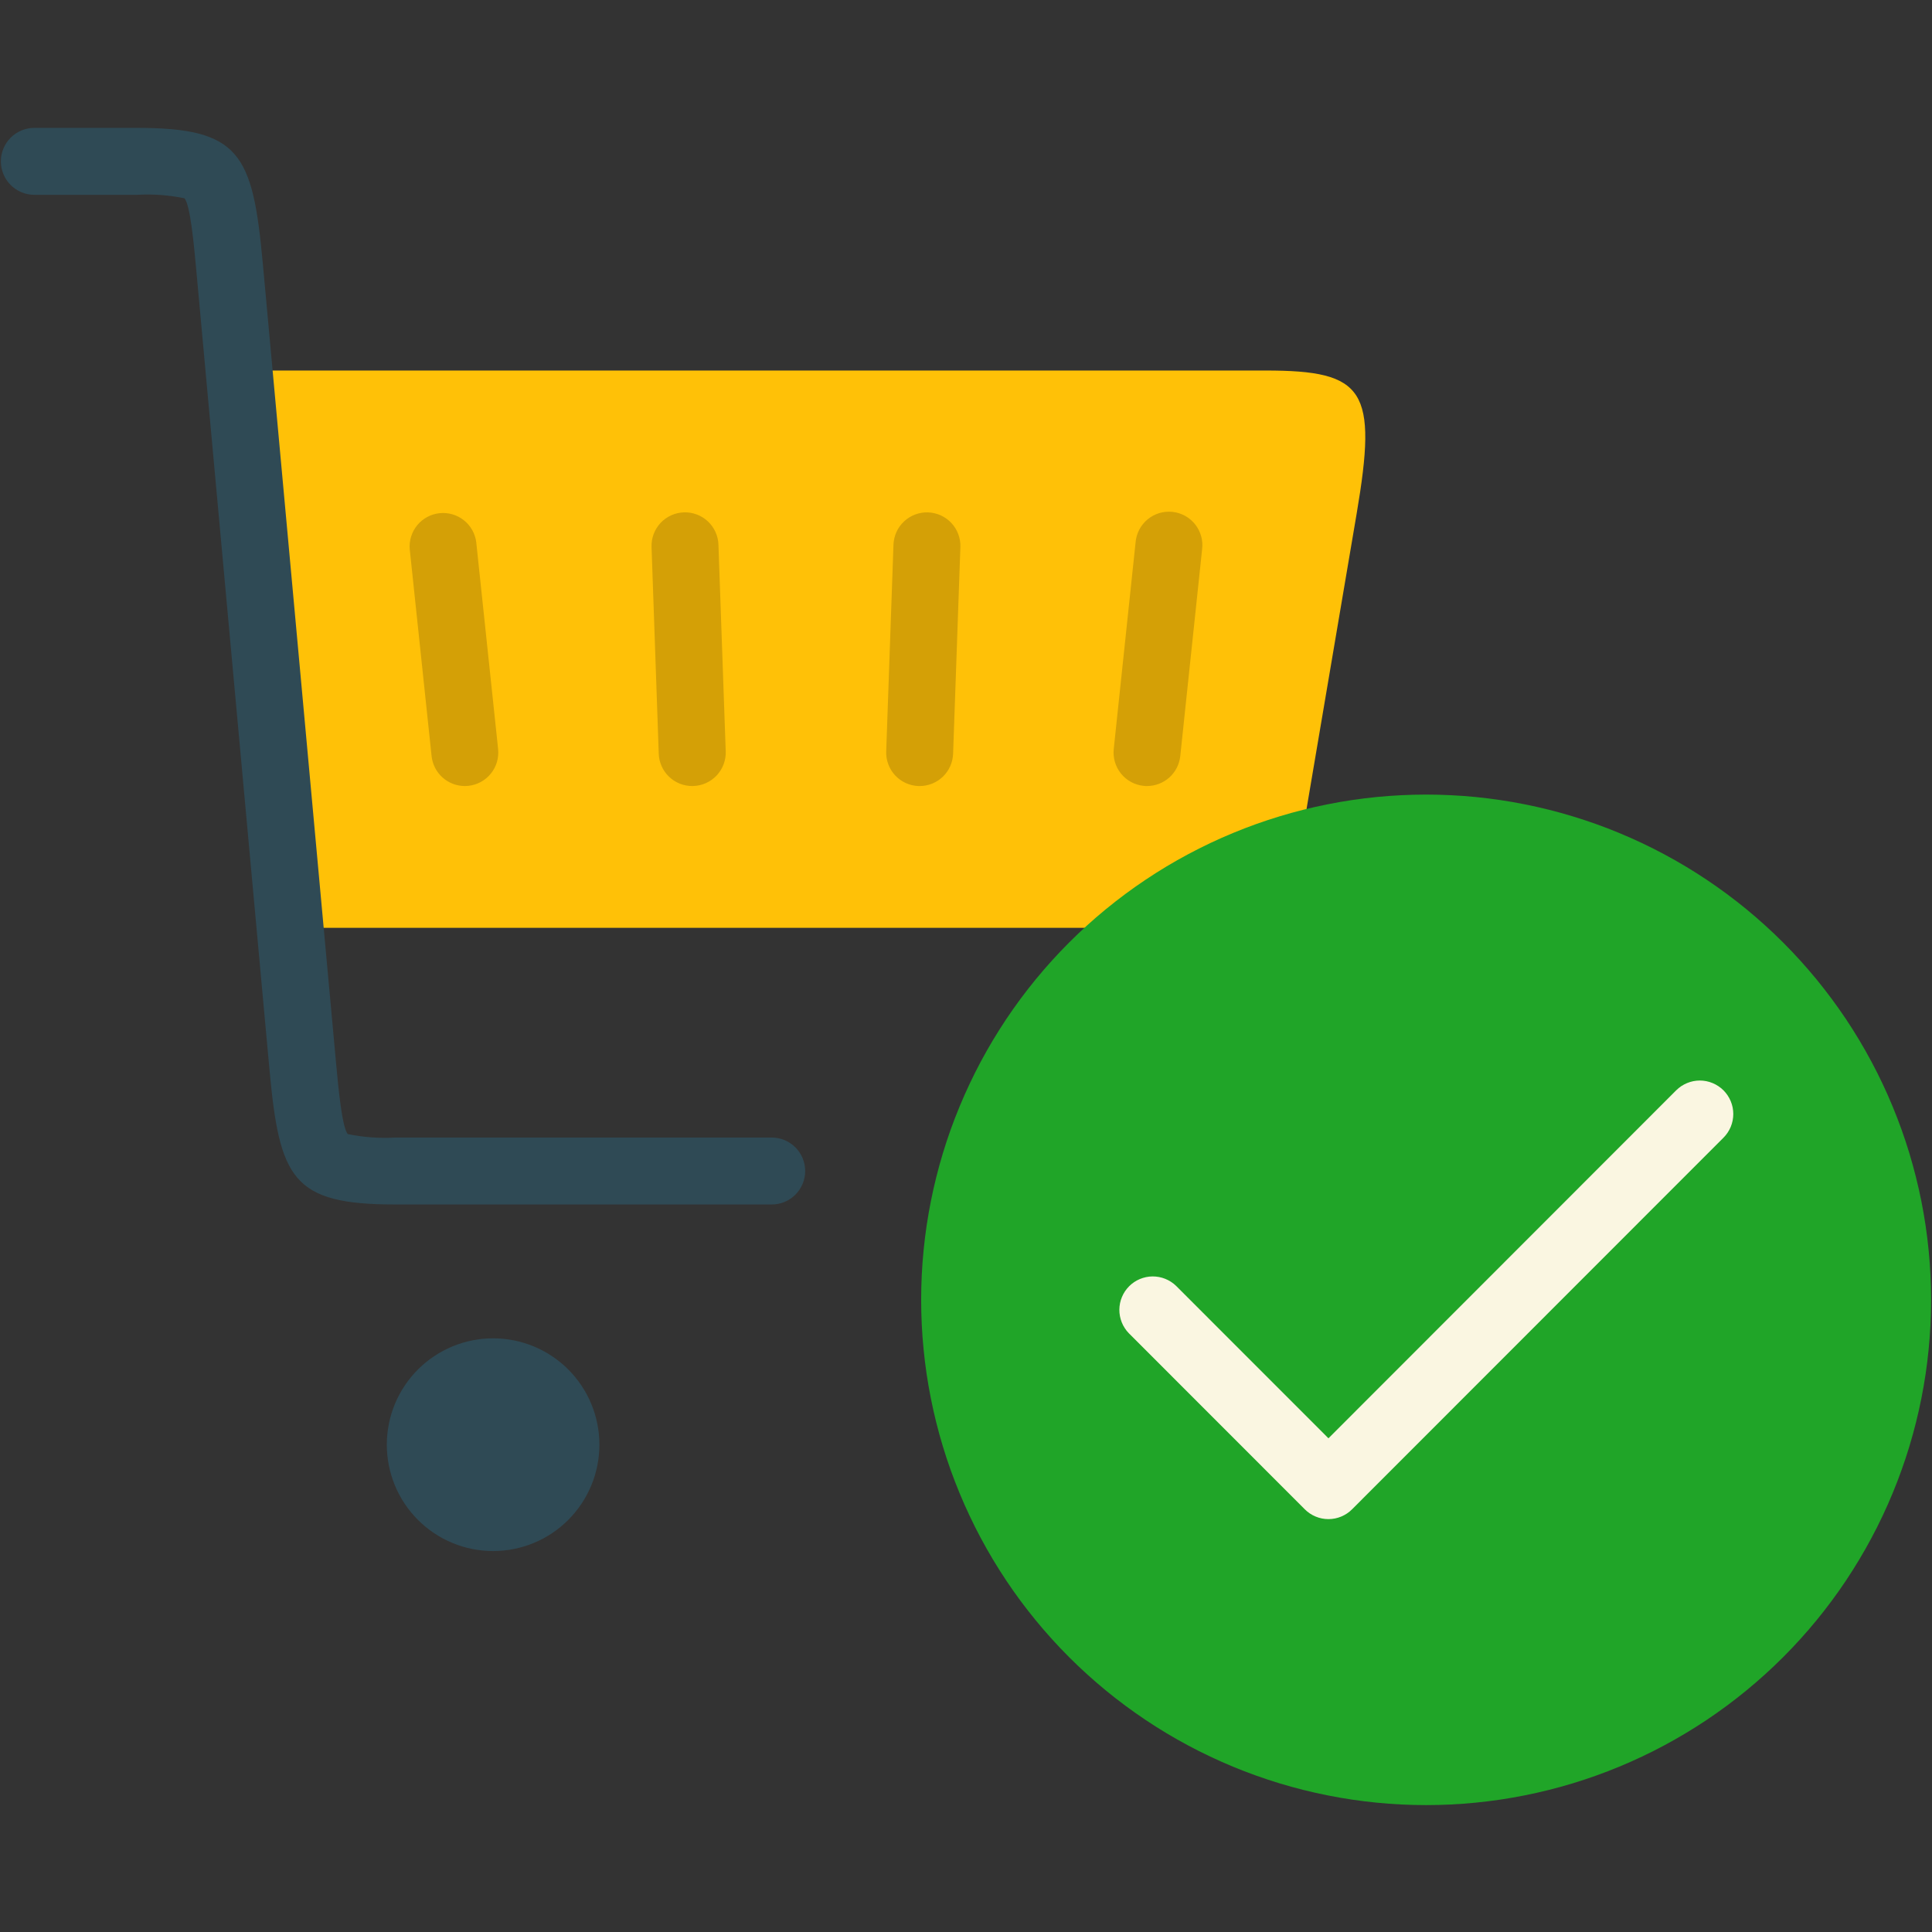 <svg version="1.2" preserveAspectRatio="xMidYMid meet" height="500" viewBox="0 0 375 375" zoomAndPan="magnify" width="500" xmlns:xlink="http://www.w3.org/1999/xlink" xmlns="http://www.w3.org/2000/svg"><rect x="0" y="0" width="375" height="375" fill="#333333" stroke="none"/><defs><clipPath id="a3bda6dee1"><path d="M 178 154 L 375 154 L 375 350.344 L 178 350.344 Z M 178 154"></path></clipPath><clipPath id="61a5b458af"><path d="M 0 24.844 L 157 24.844 L 157 234 L 0 234 Z M 0 24.844"></path></clipPath></defs><g id="44bf5f6999"><path d="M 245.645 71.918 C 264.992 71.918 267.395 75.703 263.324 99.707 L 252.758 161.977 C 249.746 179.727 249.387 180.094 235.074 180.094 L 56.301 180.094 L 46.406 71.918 Z M 245.645 71.918" style="stroke:none;fill-rule:nonzero;fill:#ffc107;fill-opacity:1;"></path><path d="M 222.641 152.57 C 222.41 152.57 222.184 152.57 221.949 152.531 C 221.527 152.488 221.109 152.402 220.703 152.273 C 220.297 152.148 219.906 151.984 219.531 151.777 C 219.156 151.574 218.805 151.336 218.477 151.062 C 218.148 150.789 217.852 150.488 217.586 150.156 C 217.316 149.824 217.082 149.469 216.887 149.09 C 216.688 148.715 216.527 148.32 216.406 147.91 C 216.285 147.5 216.207 147.086 216.168 146.66 C 216.129 146.234 216.133 145.809 216.176 145.387 L 220.418 105.258 C 220.453 104.828 220.535 104.402 220.656 103.988 C 220.777 103.574 220.938 103.176 221.137 102.793 C 221.34 102.41 221.574 102.051 221.848 101.719 C 222.117 101.383 222.422 101.078 222.754 100.801 C 223.086 100.527 223.445 100.289 223.824 100.082 C 224.207 99.879 224.602 99.715 225.016 99.59 C 225.43 99.469 225.852 99.387 226.281 99.344 C 226.711 99.305 227.141 99.309 227.57 99.352 C 228 99.398 228.422 99.484 228.832 99.613 C 229.246 99.746 229.641 99.914 230.02 100.121 C 230.395 100.328 230.75 100.574 231.078 100.852 C 231.41 101.133 231.707 101.441 231.977 101.777 C 232.246 102.117 232.477 102.48 232.672 102.863 C 232.867 103.25 233.023 103.648 233.141 104.066 C 233.258 104.48 233.332 104.906 233.363 105.336 C 233.395 105.766 233.383 106.195 233.328 106.625 L 229.09 146.754 C 229.047 147.148 228.969 147.535 228.855 147.918 C 228.746 148.301 228.598 148.668 228.418 149.02 C 228.238 149.375 228.027 149.711 227.785 150.023 C 227.543 150.34 227.273 150.633 226.98 150.898 C 226.684 151.164 226.367 151.402 226.027 151.609 C 225.691 151.816 225.336 151.992 224.965 152.133 C 224.594 152.277 224.215 152.387 223.824 152.457 C 223.434 152.531 223.039 152.566 222.641 152.57 Z M 222.641 152.57" style="stroke:none;fill-rule:nonzero;fill:#d4a006;fill-opacity:1;"></path><path d="M 178.504 152.57 L 178.27 152.57 C 177.844 152.555 177.422 152.496 177.008 152.398 C 176.594 152.301 176.191 152.164 175.805 151.988 C 175.418 151.809 175.051 151.598 174.703 151.348 C 174.359 151.098 174.039 150.816 173.75 150.504 C 173.457 150.191 173.199 149.855 172.977 149.492 C 172.754 149.129 172.566 148.75 172.418 148.348 C 172.27 147.949 172.16 147.539 172.09 147.117 C 172.023 146.695 171.996 146.273 172.012 145.848 L 173.422 105.719 C 173.438 105.293 173.496 104.871 173.594 104.457 C 173.691 104.039 173.828 103.641 174.004 103.25 C 174.184 102.863 174.395 102.496 174.645 102.148 C 174.895 101.805 175.176 101.484 175.488 101.195 C 175.801 100.902 176.137 100.645 176.5 100.422 C 176.863 100.195 177.242 100.012 177.645 99.859 C 178.043 99.711 178.453 99.602 178.875 99.535 C 179.293 99.465 179.719 99.438 180.145 99.453 C 180.57 99.469 180.992 99.527 181.406 99.625 C 181.82 99.723 182.223 99.859 182.609 100.035 C 183 100.215 183.367 100.426 183.711 100.676 C 184.059 100.926 184.375 101.207 184.668 101.52 C 184.957 101.828 185.215 102.168 185.441 102.531 C 185.664 102.895 185.852 103.273 186 103.676 C 186.152 104.074 186.258 104.484 186.328 104.906 C 186.398 105.328 186.426 105.75 186.41 106.176 L 184.996 146.305 C 184.98 146.723 184.926 147.133 184.832 147.539 C 184.738 147.945 184.605 148.34 184.438 148.719 C 184.266 149.102 184.062 149.461 183.824 149.805 C 183.582 150.145 183.312 150.461 183.016 150.75 C 182.715 151.039 182.391 151.297 182.039 151.523 C 181.691 151.75 181.32 151.941 180.938 152.098 C 180.551 152.254 180.152 152.371 179.742 152.449 C 179.332 152.527 178.922 152.57 178.504 152.57 Z M 178.504 152.57" style="stroke:none;fill-rule:nonzero;fill:#d4a006;fill-opacity:1;"></path><path d="M 134.355 152.57 C 133.938 152.57 133.527 152.527 133.117 152.449 C 132.707 152.371 132.309 152.254 131.922 152.098 C 131.535 151.941 131.168 151.75 130.816 151.523 C 130.469 151.293 130.145 151.035 129.844 150.746 C 129.543 150.457 129.273 150.141 129.035 149.801 C 128.793 149.457 128.59 149.098 128.422 148.715 C 128.25 148.336 128.121 147.941 128.023 147.535 C 127.93 147.129 127.879 146.715 127.863 146.297 L 126.465 106.172 C 126.449 105.742 126.477 105.32 126.543 104.898 C 126.613 104.477 126.723 104.066 126.871 103.668 C 127.02 103.27 127.207 102.887 127.434 102.523 C 127.656 102.16 127.914 101.824 128.203 101.512 C 128.496 101.199 128.812 100.918 129.16 100.668 C 129.508 100.418 129.875 100.207 130.262 100.031 C 130.648 99.852 131.051 99.715 131.465 99.617 C 131.883 99.52 132.301 99.465 132.727 99.449 C 133.152 99.434 133.578 99.461 134 99.527 C 134.418 99.598 134.828 99.707 135.23 99.855 C 135.629 100.004 136.012 100.191 136.371 100.414 C 136.734 100.641 137.074 100.898 137.387 101.188 C 137.695 101.477 137.977 101.797 138.227 102.145 C 138.477 102.488 138.691 102.855 138.867 103.246 C 139.043 103.633 139.184 104.035 139.281 104.449 C 139.379 104.863 139.434 105.285 139.449 105.711 L 140.863 145.84 C 140.879 146.27 140.852 146.691 140.781 147.113 C 140.711 147.535 140.602 147.949 140.453 148.348 C 140.305 148.746 140.117 149.129 139.891 149.492 C 139.664 149.855 139.406 150.195 139.117 150.508 C 138.824 150.816 138.504 151.098 138.156 151.348 C 137.809 151.598 137.441 151.809 137.051 151.984 C 136.664 152.164 136.262 152.301 135.844 152.395 C 135.43 152.492 135.008 152.547 134.578 152.562 Z M 134.355 152.57" style="stroke:none;fill-rule:nonzero;fill:#d4a006;fill-opacity:1;"></path><path d="M 90.219 152.57 C 89.82 152.566 89.426 152.531 89.035 152.457 C 88.645 152.387 88.266 152.277 87.895 152.133 C 87.523 151.992 87.168 151.816 86.832 151.609 C 86.492 151.402 86.176 151.164 85.879 150.898 C 85.586 150.633 85.316 150.34 85.074 150.023 C 84.832 149.711 84.621 149.375 84.441 149.02 C 84.262 148.668 84.113 148.301 84.004 147.918 C 83.891 147.535 83.812 147.148 83.77 146.754 L 79.531 106.625 C 79.492 106.207 79.5 105.785 79.543 105.367 C 79.59 104.949 79.676 104.539 79.801 104.137 C 79.926 103.734 80.09 103.348 80.289 102.977 C 80.488 102.605 80.723 102.258 80.992 101.934 C 81.258 101.609 81.555 101.312 81.879 101.047 C 82.207 100.777 82.555 100.547 82.926 100.348 C 83.297 100.145 83.684 99.984 84.086 99.859 C 84.488 99.734 84.898 99.652 85.316 99.609 C 85.734 99.562 86.152 99.559 86.574 99.598 C 86.992 99.633 87.402 99.711 87.809 99.828 C 88.211 99.945 88.602 100.102 88.977 100.293 C 89.352 100.488 89.703 100.715 90.031 100.977 C 90.363 101.238 90.664 101.527 90.938 101.848 C 91.211 102.168 91.449 102.512 91.656 102.879 C 91.863 103.246 92.031 103.629 92.164 104.031 C 92.297 104.43 92.391 104.84 92.441 105.258 L 96.684 145.387 C 96.727 145.809 96.73 146.234 96.691 146.66 C 96.652 147.086 96.574 147.5 96.453 147.91 C 96.332 148.32 96.172 148.715 95.973 149.09 C 95.777 149.469 95.543 149.824 95.273 150.156 C 95.008 150.488 94.711 150.789 94.383 151.062 C 94.055 151.336 93.703 151.574 93.328 151.777 C 92.953 151.984 92.562 152.148 92.156 152.273 C 91.75 152.402 91.332 152.488 90.91 152.531 C 90.676 152.555 90.445 152.57 90.219 152.57 Z M 90.219 152.57" style="stroke:none;fill-rule:nonzero;fill:#d4a006;fill-opacity:1;"></path><path d="M 116.344 280.414 C 116.344 281.09 116.309 281.766 116.246 282.438 C 116.18 283.109 116.078 283.777 115.945 284.441 C 115.816 285.105 115.652 285.758 115.457 286.406 C 115.258 287.055 115.031 287.688 114.773 288.312 C 114.516 288.938 114.227 289.547 113.906 290.145 C 113.59 290.742 113.242 291.32 112.867 291.883 C 112.492 292.445 112.09 292.988 111.66 293.508 C 111.23 294.031 110.777 294.531 110.301 295.012 C 109.824 295.488 109.324 295.941 108.801 296.371 C 108.277 296.801 107.734 297.203 107.176 297.578 C 106.613 297.953 106.031 298.301 105.438 298.621 C 104.84 298.938 104.23 299.227 103.605 299.484 C 102.984 299.746 102.348 299.973 101.699 300.168 C 101.055 300.363 100.398 300.527 99.738 300.66 C 99.074 300.793 98.406 300.891 97.734 300.957 C 97.062 301.023 96.387 301.059 95.711 301.059 C 95.035 301.059 94.363 301.023 93.688 300.957 C 93.016 300.891 92.348 300.793 91.688 300.66 C 91.023 300.527 90.367 300.363 89.723 300.168 C 89.074 299.973 88.441 299.746 87.816 299.484 C 87.191 299.227 86.582 298.938 85.984 298.621 C 85.391 298.301 84.809 297.953 84.25 297.578 C 83.688 297.203 83.145 296.801 82.621 296.371 C 82.102 295.941 81.602 295.488 81.121 295.012 C 80.645 294.531 80.191 294.031 79.762 293.508 C 79.332 292.988 78.93 292.445 78.555 291.883 C 78.18 291.32 77.832 290.742 77.516 290.145 C 77.195 289.547 76.906 288.938 76.648 288.312 C 76.391 287.688 76.164 287.055 75.969 286.406 C 75.77 285.758 75.605 285.105 75.477 284.441 C 75.344 283.777 75.246 283.109 75.18 282.438 C 75.113 281.766 75.078 281.09 75.078 280.414 C 75.078 279.738 75.113 279.062 75.18 278.391 C 75.246 277.719 75.344 277.051 75.477 276.387 C 75.605 275.723 75.77 275.066 75.969 274.422 C 76.164 273.773 76.391 273.137 76.648 272.512 C 76.906 271.887 77.195 271.277 77.516 270.68 C 77.832 270.086 78.18 269.508 78.555 268.945 C 78.93 268.383 79.332 267.84 79.762 267.316 C 80.191 266.793 80.645 266.293 81.121 265.816 C 81.602 265.336 82.102 264.883 82.621 264.453 C 83.145 264.027 83.688 263.625 84.25 263.25 C 84.809 262.871 85.391 262.523 85.984 262.207 C 86.582 261.887 87.191 261.598 87.816 261.34 C 88.441 261.082 89.074 260.855 89.723 260.656 C 90.367 260.461 91.023 260.297 91.688 260.164 C 92.348 260.035 93.016 259.934 93.688 259.867 C 94.363 259.801 95.035 259.77 95.711 259.77 C 96.387 259.77 97.062 259.801 97.734 259.867 C 98.406 259.934 99.074 260.035 99.738 260.164 C 100.398 260.297 101.055 260.461 101.699 260.656 C 102.348 260.855 102.984 261.082 103.605 261.34 C 104.23 261.598 104.84 261.887 105.438 262.207 C 106.031 262.523 106.613 262.871 107.176 263.25 C 107.734 263.625 108.277 264.027 108.801 264.453 C 109.324 264.883 109.824 265.336 110.301 265.816 C 110.777 266.293 111.23 266.793 111.66 267.316 C 112.09 267.84 112.492 268.383 112.867 268.945 C 113.242 269.508 113.59 270.086 113.906 270.68 C 114.227 271.277 114.516 271.887 114.773 272.512 C 115.031 273.137 115.258 273.773 115.457 274.422 C 115.652 275.066 115.816 275.723 115.945 276.387 C 116.078 277.051 116.18 277.719 116.246 278.391 C 116.309 279.062 116.344 279.738 116.344 280.414 Z M 116.344 280.414" style="stroke:none;fill-rule:nonzero;fill:#2f4a55;fill-opacity:1;"></path><g clip-path="url(#a3bda6dee1)" clip-rule="nonzero"><path d="M 374.82 252.297 C 374.82 253.902 374.781 255.508 374.703 257.109 C 374.625 258.711 374.508 260.312 374.348 261.91 C 374.191 263.508 373.996 265.098 373.762 266.688 C 373.523 268.273 373.25 269.855 372.938 271.43 C 372.625 273.004 372.273 274.57 371.883 276.125 C 371.492 277.684 371.066 279.23 370.602 280.766 C 370.137 282.301 369.633 283.824 369.09 285.336 C 368.551 286.848 367.973 288.344 367.359 289.828 C 366.746 291.309 366.098 292.777 365.41 294.227 C 364.727 295.68 364.004 297.113 363.246 298.527 C 362.492 299.941 361.703 301.34 360.875 302.715 C 360.051 304.09 359.195 305.445 358.305 306.781 C 357.41 308.117 356.488 309.43 355.531 310.719 C 354.578 312.008 353.59 313.27 352.574 314.512 C 351.555 315.754 350.508 316.969 349.43 318.156 C 348.355 319.348 347.246 320.508 346.113 321.645 C 344.98 322.777 343.816 323.883 342.629 324.961 C 341.441 326.039 340.227 327.086 338.988 328.105 C 337.746 329.125 336.484 330.109 335.195 331.066 C 333.906 332.023 332.594 332.945 331.262 333.84 C 329.926 334.73 328.574 335.59 327.195 336.414 C 325.82 337.238 324.426 338.031 323.012 338.785 C 321.598 339.543 320.164 340.266 318.715 340.949 C 317.266 341.637 315.797 342.289 314.316 342.902 C 312.836 343.516 311.34 344.094 309.828 344.633 C 308.316 345.176 306.793 345.676 305.262 346.145 C 303.727 346.609 302.18 347.039 300.625 347.426 C 299.066 347.816 297.504 348.168 295.93 348.48 C 294.355 348.797 292.777 349.07 291.191 349.305 C 289.602 349.539 288.012 349.738 286.414 349.895 C 284.82 350.051 283.219 350.168 281.617 350.25 C 280.016 350.328 278.414 350.367 276.809 350.367 C 275.203 350.367 273.602 350.328 272 350.25 C 270.398 350.168 268.797 350.051 267.203 349.895 C 265.605 349.738 264.012 349.539 262.426 349.305 C 260.84 349.07 259.262 348.797 257.688 348.48 C 256.113 348.168 254.551 347.816 252.992 347.426 C 251.438 347.039 249.891 346.609 248.355 346.145 C 246.82 345.676 245.301 345.176 243.789 344.633 C 242.277 344.094 240.781 343.516 239.301 342.902 C 237.82 342.289 236.352 341.637 234.902 340.949 C 233.453 340.266 232.02 339.543 230.605 338.785 C 229.191 338.031 227.797 337.238 226.418 336.414 C 225.043 335.59 223.688 334.73 222.355 333.84 C 221.023 332.945 219.711 332.023 218.422 331.066 C 217.133 330.109 215.871 329.125 214.629 328.105 C 213.391 327.086 212.176 326.039 210.988 324.961 C 209.797 323.883 208.637 322.777 207.504 321.645 C 206.367 320.508 205.262 319.348 204.188 318.156 C 203.109 316.969 202.062 315.754 201.043 314.512 C 200.027 313.27 199.039 312.008 198.082 310.719 C 197.129 309.43 196.203 308.117 195.312 306.781 C 194.422 305.445 193.566 304.09 192.738 302.715 C 191.914 301.34 191.125 299.941 190.367 298.527 C 189.613 297.113 188.891 295.68 188.207 294.227 C 187.52 292.777 186.871 291.309 186.258 289.828 C 185.645 288.344 185.066 286.848 184.523 285.336 C 183.984 283.824 183.48 282.301 183.016 280.766 C 182.551 279.23 182.121 277.684 181.734 276.125 C 181.344 274.57 180.992 273.004 180.68 271.43 C 180.367 269.855 180.094 268.273 179.855 266.688 C 179.621 265.098 179.426 263.508 179.27 261.91 C 179.109 260.312 178.992 258.711 178.914 257.109 C 178.836 255.508 178.797 253.902 178.797 252.297 C 178.797 250.691 178.836 249.09 178.914 247.484 C 178.992 245.883 179.109 244.281 179.27 242.684 C 179.426 241.086 179.621 239.496 179.855 237.906 C 180.094 236.32 180.367 234.738 180.68 233.164 C 180.992 231.59 181.344 230.027 181.734 228.469 C 182.121 226.91 182.551 225.367 183.016 223.828 C 183.48 222.293 183.984 220.77 184.523 219.258 C 185.066 217.746 185.645 216.25 186.258 214.77 C 186.871 213.285 187.52 211.82 188.207 210.367 C 188.891 208.918 189.613 207.484 190.367 206.066 C 191.125 204.652 191.914 203.258 192.738 201.879 C 193.566 200.504 194.422 199.148 195.312 197.812 C 196.203 196.48 197.129 195.168 198.082 193.879 C 199.039 192.59 200.027 191.324 201.043 190.082 C 202.062 188.844 203.109 187.629 204.188 186.438 C 205.262 185.25 206.367 184.086 207.504 182.953 C 208.637 181.816 209.797 180.711 210.988 179.633 C 212.176 178.555 213.391 177.508 214.629 176.488 C 215.871 175.473 217.133 174.484 218.422 173.527 C 219.711 172.57 221.023 171.648 222.355 170.758 C 223.688 169.863 225.043 169.008 226.418 168.18 C 227.797 167.355 229.191 166.566 230.605 165.809 C 232.02 165.051 233.453 164.332 234.902 163.645 C 236.352 162.957 237.82 162.309 239.301 161.695 C 240.781 161.078 242.277 160.5 243.789 159.961 C 245.301 159.422 246.82 158.918 248.355 158.453 C 249.891 157.984 251.438 157.559 252.992 157.168 C 254.551 156.777 256.113 156.426 257.688 156.113 C 259.262 155.801 260.84 155.523 262.426 155.289 C 264.012 155.055 265.605 154.859 267.203 154.699 C 268.797 154.543 270.398 154.426 272 154.348 C 273.602 154.27 275.203 154.227 276.809 154.227 C 278.414 154.227 280.016 154.27 281.617 154.348 C 283.219 154.426 284.82 154.543 286.414 154.699 C 288.012 154.859 289.602 155.055 291.191 155.289 C 292.777 155.523 294.355 155.801 295.93 156.113 C 297.504 156.426 299.066 156.777 300.625 157.168 C 302.18 157.559 303.727 157.984 305.262 158.453 C 306.793 158.918 308.316 159.422 309.828 159.961 C 311.34 160.5 312.836 161.078 314.316 161.695 C 315.797 162.309 317.266 162.957 318.715 163.645 C 320.164 164.332 321.598 165.051 323.012 165.809 C 324.426 166.566 325.82 167.355 327.195 168.18 C 328.574 169.008 329.926 169.863 331.262 170.758 C 332.594 171.648 333.906 172.57 335.195 173.527 C 336.484 174.484 337.746 175.473 338.988 176.488 C 340.227 177.508 341.441 178.555 342.629 179.633 C 343.816 180.711 344.98 181.816 346.113 182.953 C 347.246 184.086 348.355 185.25 349.43 186.438 C 350.508 187.629 351.555 188.844 352.574 190.082 C 353.59 191.324 354.578 192.59 355.531 193.879 C 356.488 195.168 357.41 196.48 358.305 197.812 C 359.195 199.148 360.051 200.504 360.875 201.879 C 361.703 203.258 362.492 204.652 363.246 206.066 C 364.004 207.484 364.727 208.918 365.41 210.367 C 366.098 211.82 366.746 213.285 367.359 214.77 C 367.973 216.25 368.551 217.746 369.09 219.258 C 369.633 220.77 370.137 222.293 370.602 223.828 C 371.066 225.367 371.492 226.91 371.883 228.469 C 372.273 230.027 372.625 231.59 372.938 233.164 C 373.25 234.738 373.523 236.32 373.762 237.906 C 373.996 239.496 374.191 241.086 374.348 242.684 C 374.508 244.281 374.625 245.883 374.703 247.484 C 374.781 249.09 374.82 250.691 374.82 252.297 Z M 374.82 252.297" style="stroke:none;fill-rule:nonzero;fill:#20a528;fill-opacity:1;"></path></g><path d="M 257.852 294.859 C 256.992 294.859 256.16 294.695 255.367 294.363 C 254.57 294.035 253.871 293.566 253.262 292.957 L 219.09 258.766 C 218.797 258.461 218.535 258.133 218.309 257.777 C 218.078 257.426 217.887 257.051 217.73 256.66 C 217.574 256.27 217.457 255.863 217.379 255.449 C 217.301 255.035 217.262 254.617 217.266 254.195 C 217.27 253.773 217.316 253.355 217.398 252.941 C 217.484 252.527 217.609 252.129 217.773 251.738 C 217.934 251.352 218.133 250.98 218.367 250.629 C 218.605 250.281 218.871 249.957 219.168 249.656 C 219.465 249.359 219.789 249.094 220.141 248.855 C 220.492 248.621 220.859 248.422 221.25 248.258 C 221.637 248.098 222.039 247.973 222.453 247.887 C 222.863 247.801 223.281 247.758 223.703 247.754 C 224.125 247.75 224.543 247.789 224.957 247.867 C 225.371 247.945 225.773 248.062 226.168 248.219 C 226.559 248.375 226.93 248.566 227.285 248.797 C 227.641 249.023 227.969 249.285 228.27 249.578 L 257.852 279.172 L 325.344 211.633 C 325.648 211.332 325.977 211.062 326.328 210.824 C 326.684 210.59 327.059 210.391 327.453 210.227 C 327.844 210.062 328.25 209.941 328.668 209.855 C 329.086 209.773 329.508 209.73 329.938 209.73 C 330.363 209.73 330.785 209.773 331.203 209.855 C 331.621 209.941 332.027 210.062 332.418 210.227 C 332.812 210.391 333.188 210.59 333.543 210.828 C 333.895 211.062 334.223 211.332 334.527 211.633 C 334.828 211.938 335.098 212.266 335.332 212.617 C 335.57 212.973 335.77 213.348 335.934 213.742 C 336.098 214.133 336.219 214.539 336.305 214.957 C 336.387 215.379 336.43 215.801 336.43 216.227 C 336.43 216.652 336.387 217.074 336.305 217.492 C 336.223 217.91 336.098 218.316 335.938 218.711 C 335.773 219.105 335.574 219.48 335.336 219.836 C 335.102 220.188 334.832 220.52 334.531 220.82 L 262.453 292.938 C 261.848 293.551 261.145 294.023 260.344 294.359 C 259.547 294.691 258.715 294.859 257.852 294.859 Z M 257.852 294.859" style="stroke:none;fill-rule:nonzero;fill:#faf6e1;fill-opacity:1;"></path><g clip-path="url(#61a5b458af)" clip-rule="nonzero"><path d="M 149.785 233.789 L 76.734 233.789 C 56.75 233.789 54.262 228.828 52.305 207.605 L 38.078 52.207 C 37.648 47.551 36.934 39.762 35.805 38.488 C 32.754 37.863 29.68 37.637 26.57 37.816 L 6.664 37.816 C 6.234 37.816 5.812 37.773 5.395 37.691 C 4.977 37.605 4.57 37.484 4.18 37.32 C 3.785 37.156 3.41 36.957 3.055 36.719 C 2.699 36.484 2.371 36.215 2.07 35.91 C 1.77 35.609 1.5 35.281 1.262 34.926 C 1.027 34.574 0.828 34.199 0.664 33.805 C 0.5 33.41 0.379 33.004 0.293 32.586 C 0.211 32.168 0.168 31.746 0.168 31.316 C 0.168 30.891 0.211 30.469 0.293 30.051 C 0.379 29.633 0.5 29.227 0.664 28.832 C 0.828 28.438 1.027 28.062 1.262 27.707 C 1.5 27.355 1.77 27.027 2.07 26.723 C 2.371 26.422 2.699 26.152 3.055 25.914 C 3.41 25.68 3.785 25.48 4.18 25.316 C 4.57 25.152 4.977 25.027 5.395 24.945 C 5.812 24.863 6.234 24.82 6.664 24.82 L 26.566 24.82 C 46.559 24.82 49.047 29.785 51 51.016 L 65.238 206.414 C 65.668 211.062 66.383 218.852 67.512 220.125 C 70.559 220.75 73.637 220.973 76.742 220.797 L 149.789 220.797 C 150.215 220.797 150.641 220.84 151.059 220.922 C 151.477 221.004 151.883 221.129 152.273 221.293 C 152.668 221.453 153.043 221.656 153.398 221.891 C 153.754 222.129 154.082 222.398 154.383 222.699 C 154.684 223 154.953 223.328 155.188 223.684 C 155.426 224.039 155.625 224.414 155.789 224.809 C 155.953 225.203 156.074 225.609 156.16 226.027 C 156.242 226.445 156.285 226.867 156.285 227.293 C 156.285 227.719 156.242 228.145 156.16 228.562 C 156.074 228.98 155.953 229.387 155.789 229.781 C 155.625 230.176 155.426 230.547 155.188 230.902 C 154.953 231.258 154.684 231.586 154.383 231.887 C 154.082 232.188 153.754 232.457 153.398 232.695 C 153.043 232.934 152.668 233.133 152.273 233.297 C 151.883 233.461 151.477 233.582 151.059 233.664 C 150.641 233.75 150.215 233.789 149.789 233.789 Z M 149.785 233.789" style="stroke:none;fill-rule:nonzero;fill:#2f4a55;fill-opacity:1;"></path></g></g></svg>